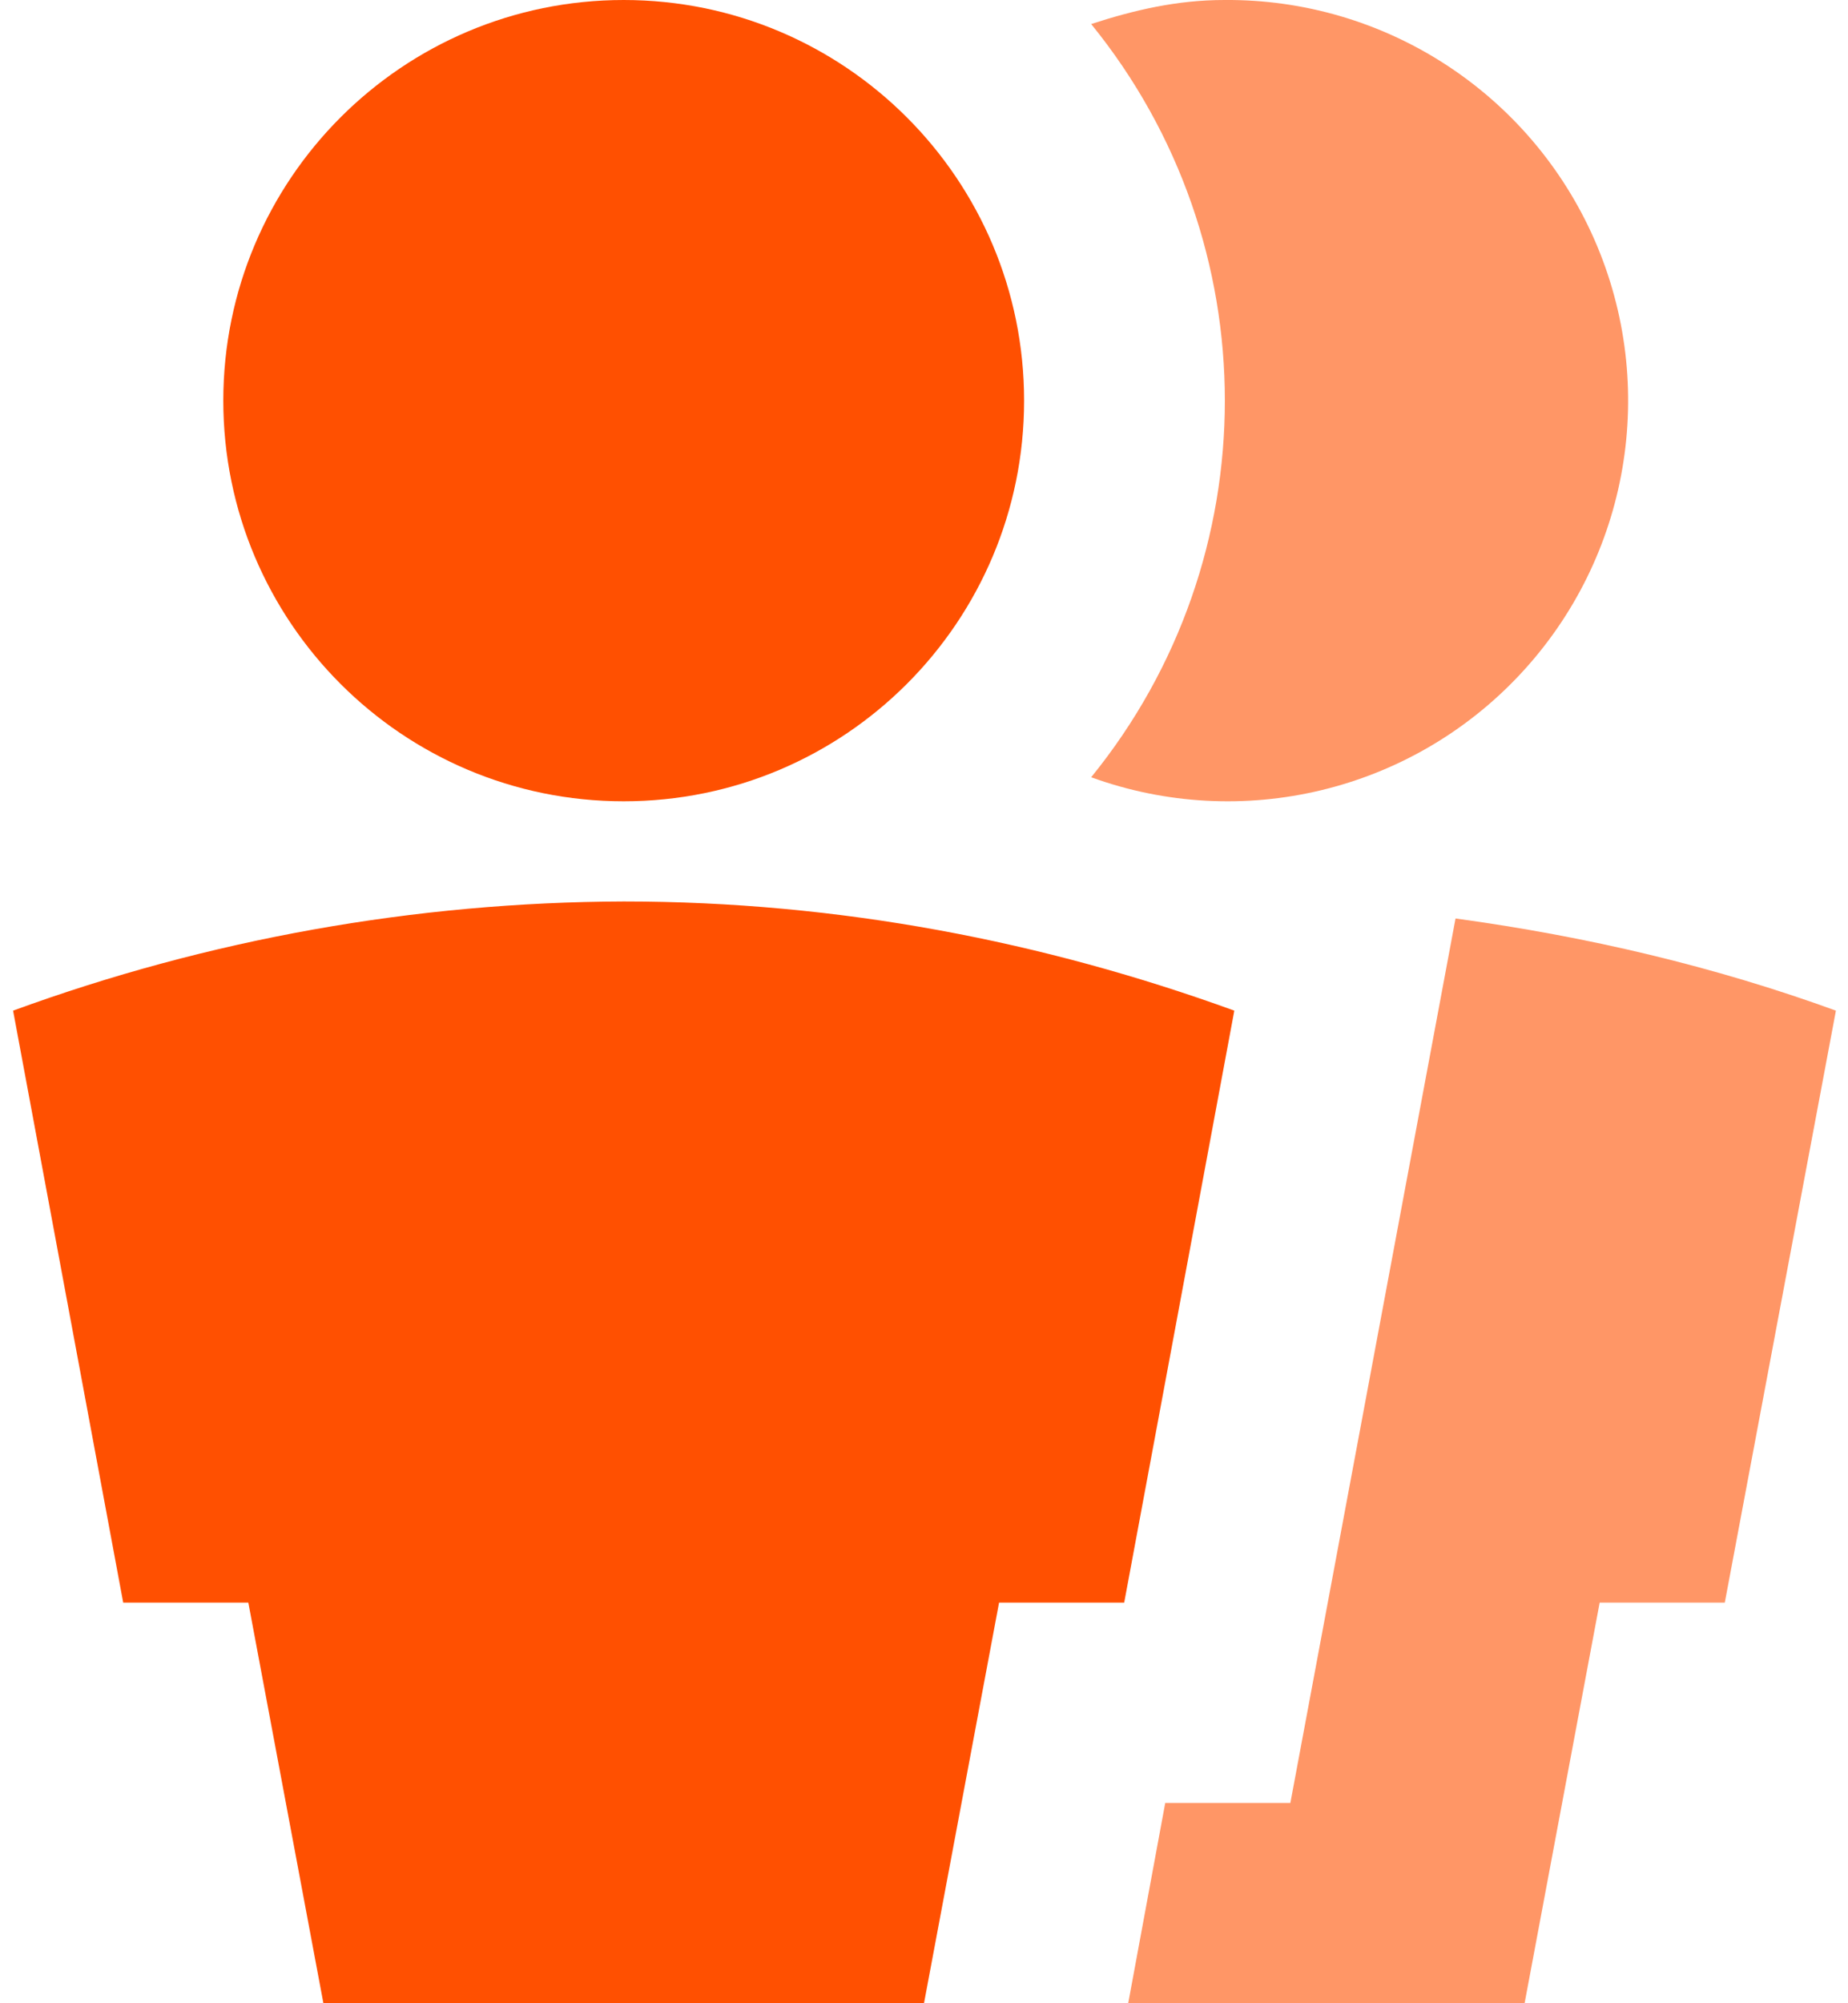 <?xml version="1.0" encoding="UTF-8"?>
<svg width="24px" height="26px" viewBox="0 0 24 26" version="1.1" xmlns="http://www.w3.org/2000/svg" xmlns:xlink="http://www.w3.org/1999/xlink">
    <!-- Generator: Sketch 55.2 (78181) - https://sketchapp.com -->
    <title>user-group</title>
    <desc>Created with Sketch.</desc>
    <g id="Desktop" stroke="none" stroke-width="1" fill="none" fill-rule="evenodd">
        <g id="Digital-3S-pollution-risk-assessment" transform="translate(-998, -2246)" fill-rule="nonzero">
            <g id="Why-is-our-solution-unique?" transform="translate(708, 1570)">
                <g id="Experts-at-your-side" transform="translate(290, 676)">
                    <g id="user-group">
                        <path d="M8.1,10.4 C5.228,10.4 2.9,8.072 2.9,5.2 C2.9,2.328 5.228,-2.27373675e-13 8.1,-2.27373675e-13 C10.972,-2.27373675e-13 13.3,2.328 13.3,5.2 C13.3,8.072 10.972,10.4 8.1,10.4 Z" id="Path" fill="#FF5001"></path>
                        <path d="M8.1,11.7 C10.895,11.7 13.56,12.22 16.03,13.117 L14.6,20.8 L12.975,20.8 L12,26 L4.2,26 L3.225,20.8 L1.6,20.8 L0.17,13.117 C2.711,12.188 5.394,11.709 8.1,11.7 Z" id="Path" fill="#FF5001"></path>
                        <path d="M18.903,11.921 C20.619,12.155 22.27,12.545 23.843,13.117 L22.4,20.8 L20.775,20.8 L19.8,26 L14.652,26 L15.133,23.4 L16.758,23.4 L18.903,11.921 L18.903,11.921 Z" id="Path" fill="#FF9666"></path>
                        <path d="M15.9,-1.07295877e-11 C17.98,-0.018 19.871,1.206 20.707,3.111 C21.542,5.017 21.162,7.237 19.739,8.755 C18.317,10.273 16.127,10.798 14.171,10.088 C16.486,7.241 16.486,3.159 14.171,0.312 C14.73,0.13 15.289,-1.07295877e-11 15.9,-1.07295877e-11 Z" id="Path" fill="#FF9666"></path>
                    </g>
                </g>
            </g>
        </g>
    </g>
</svg>